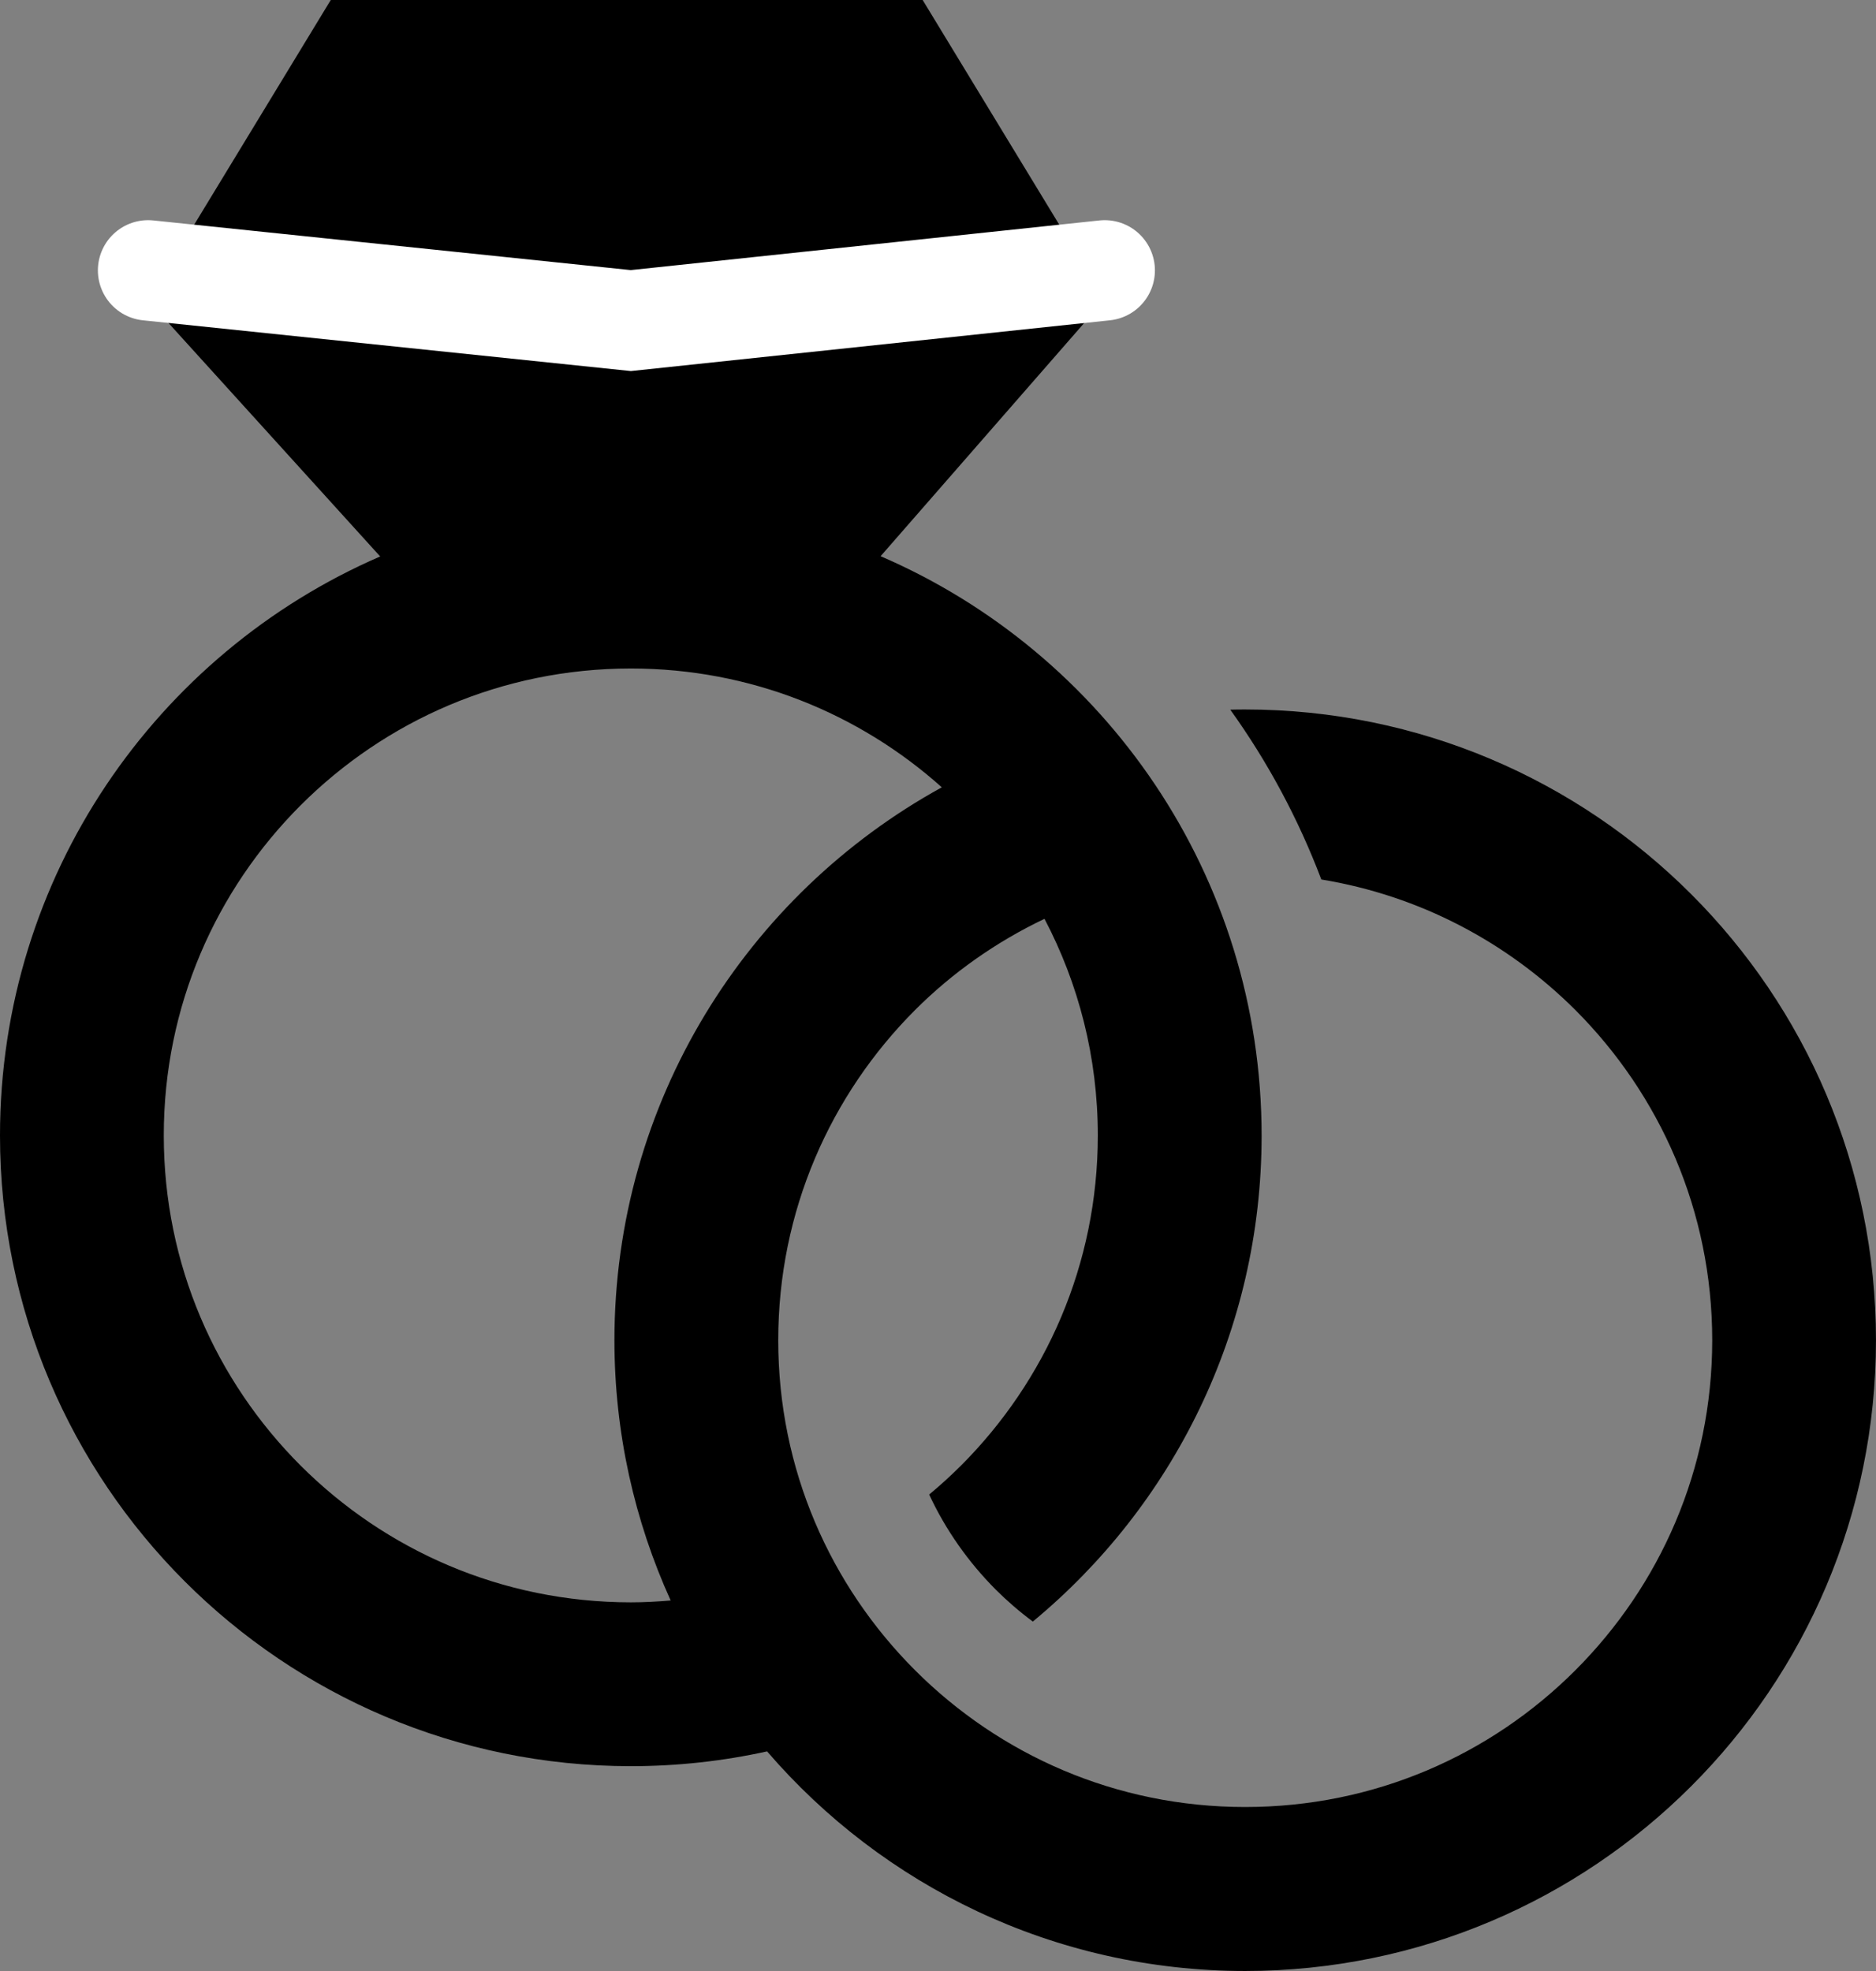 <?xml version="1.0" encoding="utf-8"?>
<!-- Generator: Adobe Illustrator 13.0.0, SVG Export Plug-In . SVG Version: 6.00 Build 14948)  -->
<!DOCTYPE svg PUBLIC "-//W3C//DTD SVG 1.1//EN" "http://www.w3.org/Graphics/SVG/1.1/DTD/svg11.dtd">
<svg version="1.1" id="Calque_1" xmlns="http://www.w3.org/2000/svg" xmlns:xlink="http://www.w3.org/1999/xlink" x="0px" y="0px"
	 width="186.807px" height="196.296px" viewBox="0 0 186.807 196.296" enable-background="new 0 0 186.807 196.296"
	 xml:space="preserve">
<rect x="0" y="0" width="186.807" height="196.296" fill="#808080" stroke="none"/>
<g>
	<path d="M123.989,70.659c-0.489,0-0.99,0.004-1.482,0.018c3.719,5.183,6.771,10.856,9.067,16.914h0.004
		c9.814,1.609,18.554,6.276,25.29,12.997c8.428,8.442,13.626,20.02,13.631,32.891c-0.005,12.87-5.203,24.436-13.631,32.869
		c-8.436,8.438-20.007,13.617-32.879,13.617c-12.856,0-24.426-5.184-32.868-13.617c-8.433-8.438-13.626-19.999-13.626-32.869
		c0-12.871,5.198-24.445,13.626-32.891c3.728-3.724,8.085-6.792,12.886-9.08c3.386,6.443,5.309,13.768,5.311,21.574
		c-0.004,12.86-5.197,24.438-13.627,32.881c-1.011,1.002-2.064,1.971-3.166,2.881c1.646,3.535,3.899,6.727,6.633,9.475
		c1.147,1.141,2.385,2.213,3.688,3.176c13.925-11.514,22.777-28.928,22.782-48.393c-0.004-25.876-15.615-48.075-37.94-57.708
		l22.318-25.568L91.876,0h-58.94L14.747,29.927l23.11,25.492C15.585,65.079,0.004,87.251,0,113.087
		c0.004,34.682,28.121,62.803,62.816,62.811c4.657,0,9.197-0.51,13.568-1.473c11.517,13.38,28.563,21.863,47.603,21.871
		c34.7-0.017,62.811-28.121,62.817-62.816C186.803,98.78,158.694,70.663,123.989,70.659z M66.783,159.397
		c-1.309,0.11-2.628,0.185-3.967,0.185c-12.865-0.008-24.445-5.199-32.881-13.619c-8.433-8.441-13.626-20.02-13.626-32.881
		c0-12.867,5.193-24.438,13.626-32.88c8.437-8.428,20.016-13.617,32.881-13.625c11.919,0.002,22.73,4.47,30.968,11.834
		c-19.423,10.683-32.594,31.333-32.601,55.07C61.185,142.725,63.198,151.494,66.783,159.397z"/>
</g>
<polyline fill="none" stroke="#FFFFFF" stroke-width="10" stroke-linecap="round" points="14.747,26.927 62.816,31.927 
	110.004,26.927 "/>
</svg>
